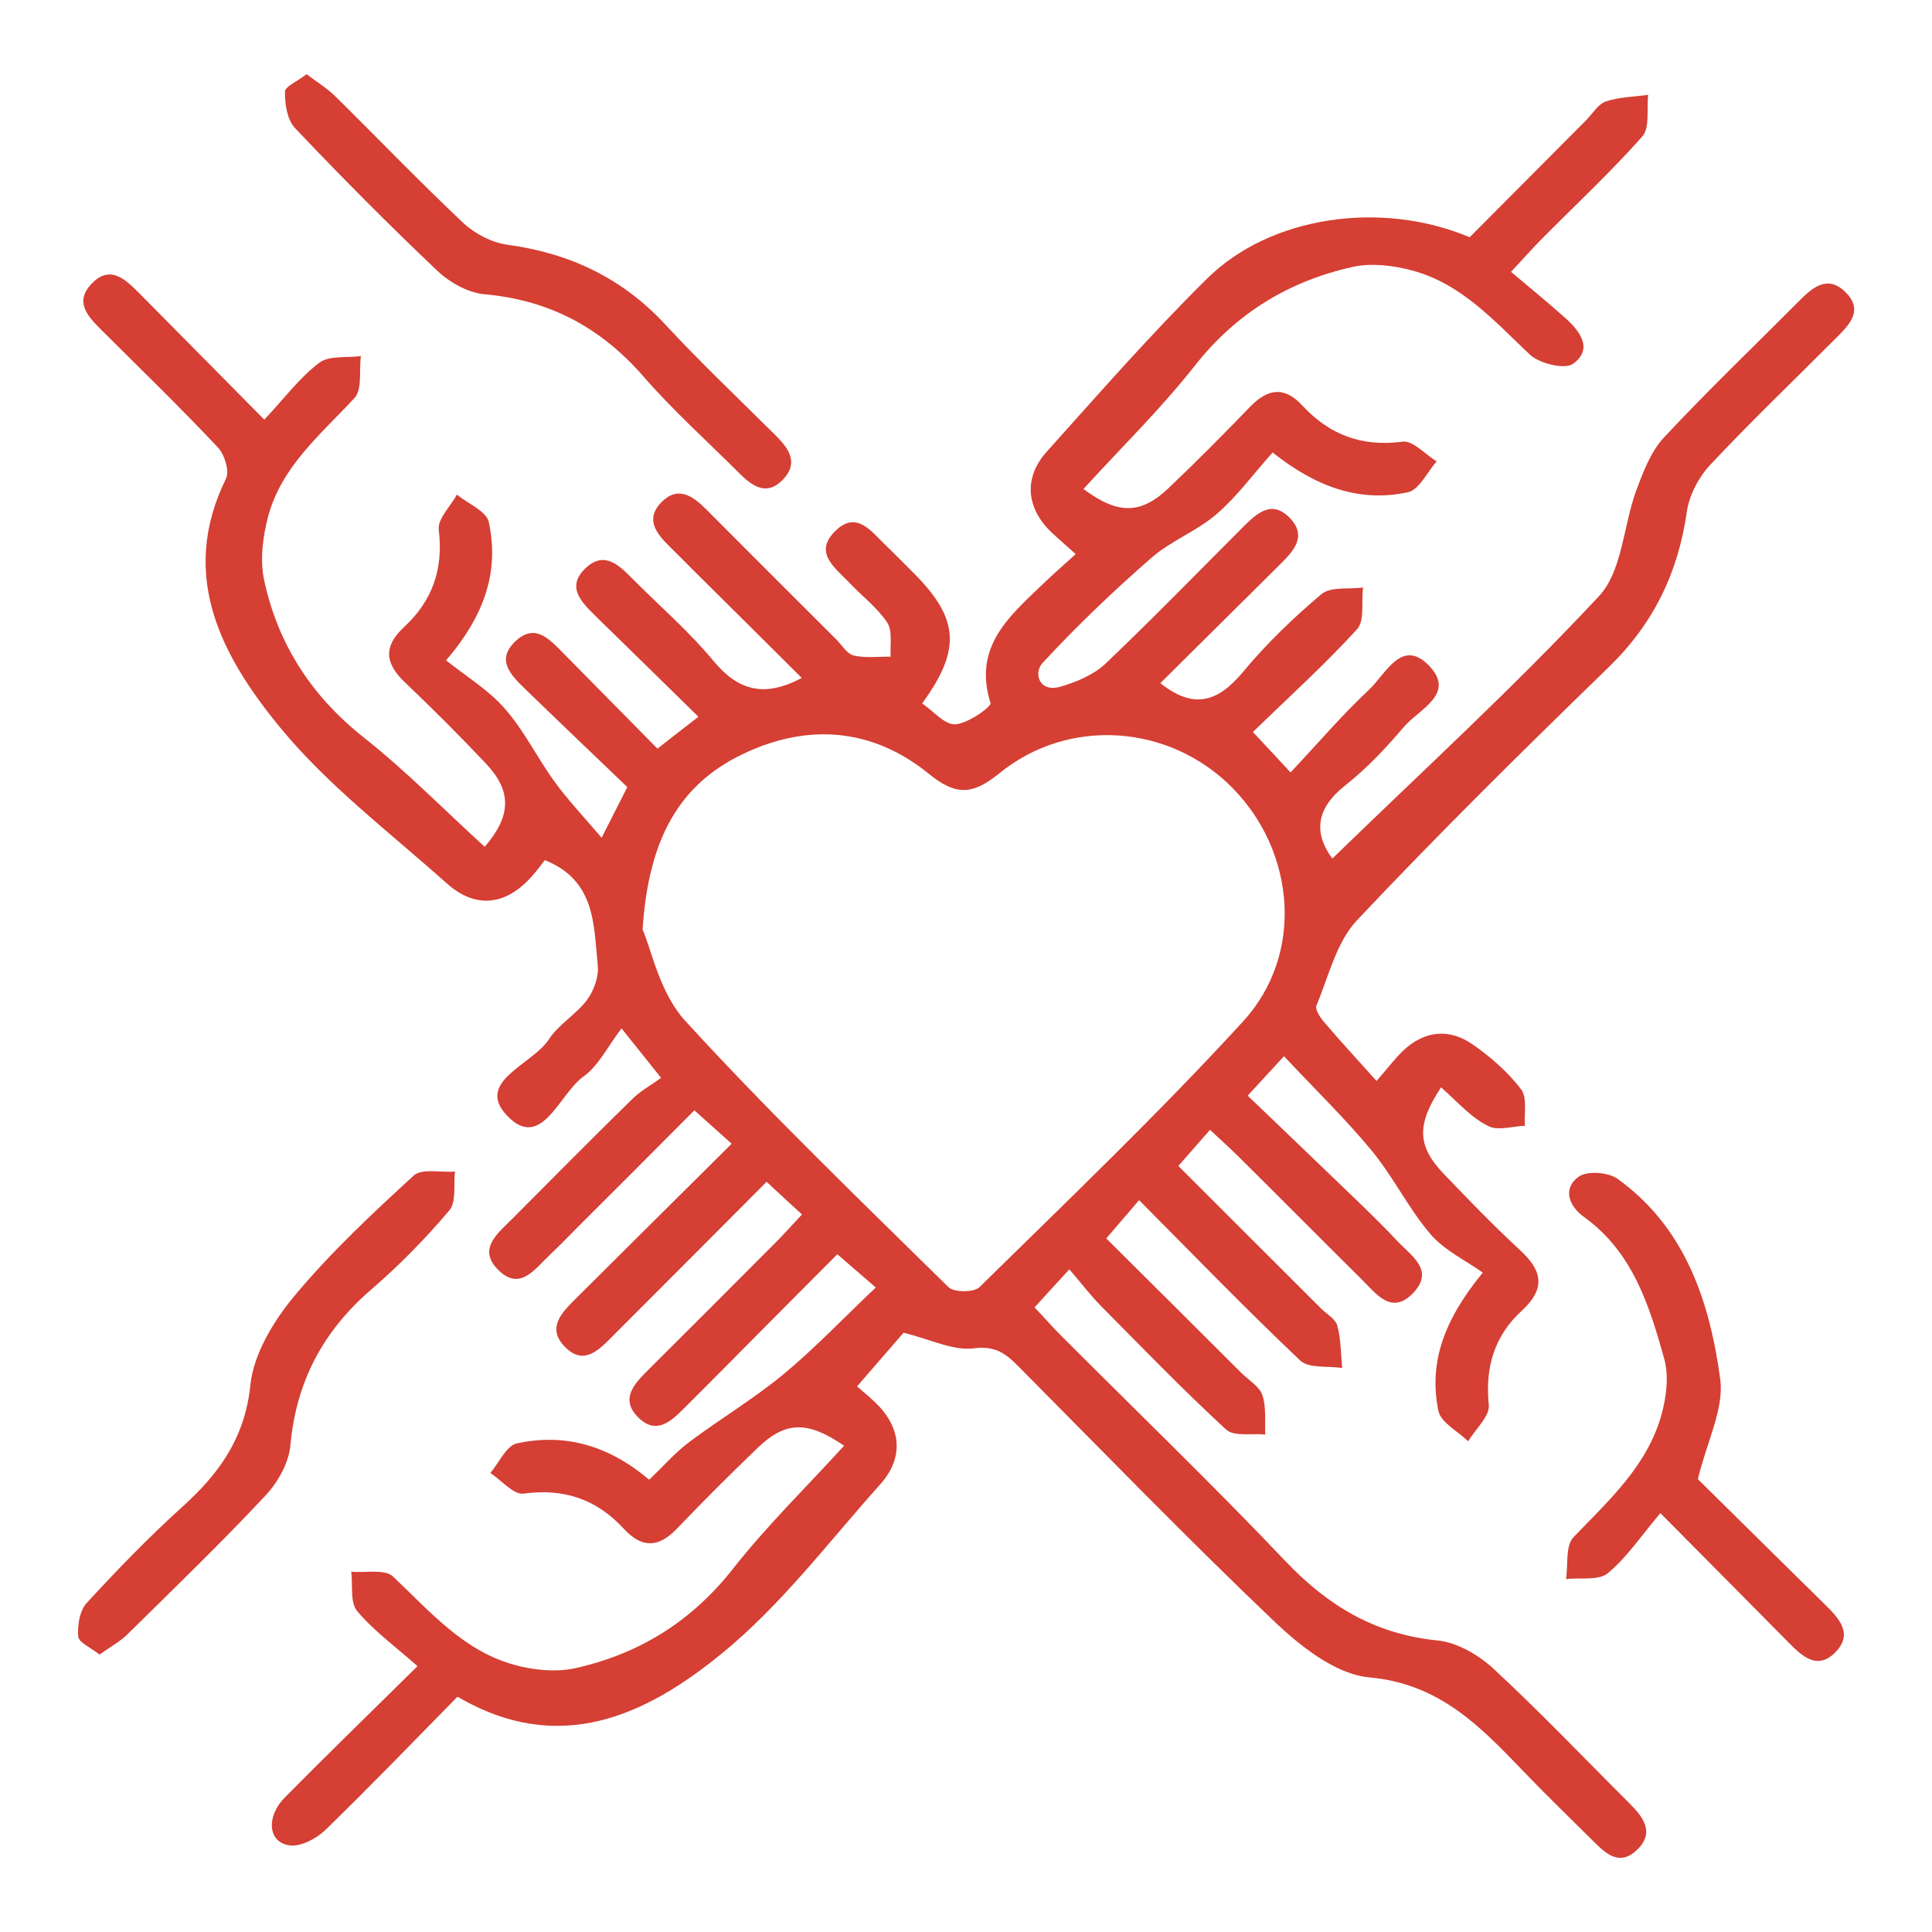 <svg xmlns="http://www.w3.org/2000/svg" xmlns:xlink="http://www.w3.org/1999/xlink" id="Layer_1" x="0px" y="0px" viewBox="0 0 1000 1000" style="enable-background:new 0 0 1000 1000;" xml:space="preserve"><style type="text/css">	.st0{fill:#D53F34;}</style><g>	<g>		<path class="st0" d="M745.9,562.8c-12.8,19.3-12.4,30.4,1.4,44.8c12.8,13.4,25.8,26.8,39.4,39.4c11.6,10.6,13.5,19.9,1,31.4   c-14.2,13-19.1,29.3-17.1,48.8c0.6,5.8-6.9,12.5-10.7,18.8c-5.3-5.2-14.2-9.7-15.4-15.8c-4.9-24.2,2.2-46.2,23-71.5   c-8.9-6.3-19.8-11.5-27-19.8c-11.4-13.3-19.3-29.7-30.4-43.2c-13.6-16.5-29.1-31.5-45.5-49c-6.1,6.6-11.2,12.1-18.8,20.4   c19.5,18.7,38.4,36.8,57.3,55c6.9,6.7,13.8,13.4,20.3,20.4c7,7.5,19.3,14.9,8.1,26.7c-11.2,11.8-19.2,0.4-26.7-7   c-21.3-21.1-42.4-42.4-63.7-63.5c-4.2-4.2-8.6-8.1-14.8-13.9c-5.5,6.3-10.5,12-16.4,18.7c24.8,24.8,49.3,49.2,73.8,73.7   c3,3,7.6,5.5,8.5,9c1.9,7,1.8,14.5,2.5,21.9c-7.4-1.2-17.2,0.3-21.7-3.9c-27.8-26.3-54.5-53.9-83.4-83c-5.8,6.7-10.7,12.5-17,19.8   c23.3,23.2,46.6,46.3,69.8,69.5c3.8,3.8,9.4,7,11,11.6c2.1,6.3,1.2,13.6,1.5,20.4c-6.9-0.7-16.2,1.2-20.3-2.6   c-22.5-20.7-43.7-42.7-65.2-64.4c-5-5.1-9.3-10.8-15.9-18.5c-7.1,7.7-12.1,13.2-18,19.7c5.4,5.7,9.6,10.6,14.2,15.1   c38.5,38.6,77.9,76.5,115.4,116c22.1,23.3,46.6,38.1,79,41.3c10.1,1,21.2,7.5,28.9,14.6c24.2,22.4,46.9,46.3,70.3,69.6   c7.3,7.3,13.5,15.3,3.8,24.4c-9.2,8.6-16.4,1.3-22.9-5.2c-11.9-11.8-24-23.5-35.6-35.6c-22.3-23.2-43.4-45.4-79.9-48.7   c-17.5-1.6-35.9-16.3-49.7-29.5C614,795.8,570.6,751,526.7,706.8c-6.5-6.5-11.8-10.3-22.8-8.9c-10.6,1.3-22.2-4.6-36.2-8.1   c-6.3,7.3-14.9,17.2-24.1,27.8c2.1,1.8,5.6,4.7,9,7.9c13.9,13,15.6,28.7,3,42.8c-26.8,29.9-51.4,62.7-82.3,87.8   c-38.9,31.7-83.7,53.1-136.5,22.1c-22.8,23.2-45.2,46.5-68.4,69c-4.6,4.4-12.4,8.6-18.2,8c-11.3-1.2-12.9-14.6-2.7-24.9   c21.4-21.7,43.3-42.9,68.6-67.9c-11.5-10.2-22.7-18.3-31.3-28.6c-3.7-4.5-2.1-13.4-3-20.3c7.4,0.7,17.4-1.5,21.6,2.5   c19.2,18.1,36.5,38.6,63.1,45.8c9.8,2.7,21.2,3.8,31,1.7c33.1-7.3,60.3-24.1,81.8-51.4c17.6-22.4,38.2-42.5,57.6-63.8   c-19-13-30.3-12.7-44.6,1c-14.3,13.7-28.3,27.7-42,42c-9.4,9.8-18,10.2-27.4,0c-14-15.2-30.9-21.1-51.9-18.2   c-5.2,0.7-11.4-6.9-17.2-10.7c4.5-5.3,8.3-14.1,13.7-15.3c24.8-5.4,47.5,1,68.5,18.8c7-6.6,13.2-13.8,20.6-19.4   c16-12,33.3-22.3,48.7-35c16.1-13.3,30.5-28.5,48-45.1c-6.8-5.9-12.5-10.8-19.9-17.2c-22.7,22.8-45,45.2-67.3,67.7   c-4.2,4.2-8.5,8.5-12.7,12.7c-6.7,6.7-14.1,12.9-23,4.1c-8.8-8.6-3.4-16.1,3.5-23c22.5-22.4,45-44.9,67.4-67.4   c4.2-4.2,8.1-8.6,13.8-14.7c-6.2-5.7-11.8-10.8-18.3-16.9c-26.9,27-53.1,53.3-79.3,79.5c-7.4,7.4-15.4,16.3-25.5,5.5   c-9-9.6-1.1-17.4,5.9-24.4c26.3-26.2,52.7-52.4,80.8-80.3c-6.6-5.9-12.3-11-19.3-17.3c-20.2,20.3-40,40.2-59.9,60   c-5.1,5.1-10.1,10.3-15.3,15.2c-7.6,7.2-15.4,18.8-26.7,7c-10.1-10.5-0.1-18.3,7.1-25.5c20.7-20.8,41.4-41.7,62.4-62.3   c4.2-4.2,9.6-7.2,15.2-11.2c-7.1-8.9-11.9-14.8-20.5-25.6c-7.2,9.4-11.9,19.4-19.8,25c-12.4,8.8-21.6,38.7-39.3,20.3   c-17.1-17.7,12.9-26.5,21.4-39.5c5.1-7.9,14.2-13,19.9-20.6c3.5-4.8,6.1-12,5.5-17.8c-2.1-21-1.1-44-27.4-54.5   c-1.7,2.2-4.1,5.5-6.8,8.5c-13.5,15.1-29.1,16.8-44,3.5c-29.5-26.4-61.7-50.7-86.5-81c-29.8-36.4-52.5-78.2-27.7-128.5   c1.9-3.9-0.8-12.5-4.2-16.1c-19.3-20.5-39.5-40.1-59.5-60c-7-7-15.2-14.7-6.2-24.4c9.9-10.8,18.2-2.3,25.6,5.2   c20.6,20.8,41.2,41.6,64.1,64.8c10.3-10.9,18.2-21.7,28.4-29.4c5.1-3.9,14.3-2.5,21.6-3.5c-1,7.4,0.8,17.2-3.3,21.7   c-17.5,18.9-37.9,35.5-44.8,61.6c-2.7,10.4-4.2,22.3-2,32.6c7.1,33.2,24.5,60.1,51.7,81.6c22,17.4,41.7,37.6,62.5,56.5   c13.8-16.1,14.1-28.8,0.6-43.1c-13.6-14.4-27.6-28.4-41.9-42c-10.4-9.9-11.3-18.6-0.4-28.7c14.6-13.5,20.4-30,17.9-50.3   c-0.7-5.6,6.1-12.1,9.4-18.2c5.7,4.7,15.3,8.6,16.5,14.2c5.3,24.7-1.4,47.4-22.1,71.6c10.5,8.4,22.1,15.4,30.5,25.1   c10,11.4,16.8,25.6,25.8,37.9c6.9,9.5,15,18,24.2,28.8c4.9-9.7,8.5-16.8,13.3-26.2c-17.9-17.2-35.7-34.1-53.3-51.2   c-7.1-6.9-14.7-14.7-4.7-24.2c9.9-9.5,17.3-1.6,24.3,5.5c16,16.2,32,32.4,49.3,50c6.6-5.2,12.5-9.8,21.2-16.5   c-18-17.7-35.4-34.7-52.8-51.7c-7.5-7.4-16.2-15.5-5.3-25.5c9.7-8.9,17.4-0.9,24.4,6.2c14,14,29.1,27.1,41.6,42.2   c12.7,15.3,26.2,19,45.6,8.7c-19.1-19-38-37.8-56.9-56.5c-3.8-3.8-7.6-7.7-11.4-11.4c-6.8-6.7-13-14.1-4.4-23   c8.5-8.7,16.2-3.4,23.1,3.5c22.4,22.5,44.9,45,67.4,67.4c3,3,5.6,7.6,9.1,8.4c6.1,1.4,12.7,0.5,19.1,0.6c-0.4-6,1.1-13.3-1.8-17.7   c-5.2-7.8-13.2-13.8-19.8-20.8c-7.2-7.6-18.6-15.4-6.9-26.7c10.7-10.4,18.2,0,25.4,7c5.2,5,10.2,10.1,15.3,15.2   c23.2,23.4,24.4,39.3,4.1,67.2c5.8,3.9,11.7,11.2,17.2,10.8c6.6-0.4,18.8-9.2,18.2-11c-9.2-29.1,9.7-44.9,27.1-61.6   c5.2-5,10.6-9.7,17-15.5c-5.1-4.6-9-7.9-12.7-11.4c-12.9-12.4-14.4-28.1-2.4-41.5c27.2-30.3,54.1-61.1,83.1-89.7   c32.7-32.4,90.1-40.7,135.9-21.4c19.7-19.8,40-40.2,60.2-60.5c3.4-3.4,6.2-8.4,10.3-9.8c6.9-2.3,14.6-2.4,21.9-3.4   c-0.9,7.3,1,17.1-3.1,21.6c-16.7,18.8-35.2,36-52.9,53.9c-4.1,4.2-8,8.6-15,16.1c9.9,8.4,19.2,15.9,28.1,23.9   c7.6,6.8,14.6,16.1,4,23.7c-4.3,3.1-17.4-0.1-22.4-4.8c-18.3-17.3-35.2-36.5-60.5-43.4c-9.8-2.7-21.2-4.1-30.9-2   c-33,7.3-60.4,23.8-81.9,51.1c-17.7,22.5-38.3,42.6-57.7,63.9c17.8,13.3,29.7,13.2,44-0.4c14.3-13.6,28.3-27.7,42-41.9   c9.2-9.6,17.8-11.2,27.4-0.8c14,15.1,30.7,21.4,51.8,18.6c5.3-0.7,11.7,6.6,17.6,10.2c-4.9,5.6-9.1,14.8-14.9,16   c-24.8,5.3-47.2-2.5-70-20.6c-9.8,10.9-18.3,22.7-29,31.9c-10.2,8.8-23.6,13.8-33.7,22.6c-19.7,17.2-38.7,35.3-56.4,54.5   c-4.7,5.1-1.9,15.5,9.4,12.2c8.2-2.4,17-6.1,23.1-11.8c24.3-23.1,47.7-47.2,71.5-71c7.1-7.1,14.9-14.2,24.3-4.2   c8.4,9,2,16.4-4.7,23.1c-20.8,20.6-41.6,41.3-62.6,62.1c17.3,13.8,29.8,9.7,42.6-5.6c12.2-14.7,26.2-28.2,40.8-40.5   c4.8-4,14.2-2.4,21.5-3.4c-0.9,7.4,0.9,17.2-3.1,21.6c-16.9,18.5-35.6,35.4-53.9,53.2c6.9,7.4,12.1,12.9,19.5,20.9   c14.3-15.2,26.7-29.8,40.7-42.9c8.5-7.9,16.9-27.2,31.2-12.1c13.7,14.5-5.6,22.4-13.2,31.4c-9.3,10.9-19.3,21.6-30.5,30.4   c-15.3,12.1-16.2,24.7-6.6,37.8c46.2-44.9,94-88.6,138-135.8c12.1-12.9,12.6-36.4,19.3-54.7c3.6-9.6,7.5-20.1,14.3-27.4   c22.5-24.1,46.3-46.9,69.6-70.3c7.1-7.2,15-14.3,24.4-5c9.8,9.7,1.6,17.3-5.3,24.2c-21.6,21.7-43.7,42.8-64.6,65.1   c-6,6.4-11,15.8-12.2,24.4c-4.5,31.5-17.2,57.8-40.2,80.2c-44.3,43-88.3,86.4-130.6,131.3c-10.6,11.3-14.6,29-20.9,44   c-0.9,2.1,2,6.4,4.2,8.9c8.5,10,17.4,19.6,26.9,30.2c6.1-7,9.7-11.8,13.9-15.8c11.1-10.4,23.9-11.5,36-3   c9.3,6.5,18.1,14.2,24.9,23.1c3.3,4.3,1.5,12.5,2,18.9c-6.4,0.2-14.2,2.8-19,0.1C761.4,578.5,754.6,570.5,745.9,562.8z    M332.6,481.1c4.6,10.5,8.9,32.9,22,47.2c43.6,47.7,90.2,92.5,136.3,137.9c2.8,2.8,13.2,2.8,16,0.1c46.1-45.3,92.9-90,136.5-137.6   c31.7-34.6,27.2-87.6-5.4-120.8c-32.3-32.9-84.6-37.1-120.8-7.6c-14,11.4-22.6,11.5-36.6,0.1c-29.1-23.6-62.6-26.2-96.1-10.1   C351.4,406.1,335.6,434.5,332.6,481.1z"></path>		<path class="st0" d="M878.8,765.6c20.9,20.6,43.4,42.9,66,65.1c7.1,7,14.5,14.9,5.3,24.4c-9.3,9.6-17.2,2.3-24.3-4.9   c-20.9-21.2-41.9-42.3-66.4-67c-9.9,11.7-17.3,22.9-27.2,31.1c-4.8,3.9-14.2,2.2-21.6,3c1.1-7.4-0.4-17.2,3.8-21.6   c18.2-19,38.1-36.8,45.5-63.2c2.6-9.2,4-20.3,1.5-29.2c-7.7-27.6-16.3-55.2-41.5-73.4c-7.6-5.4-11.5-14.6-2.7-20.9   c4.4-3.1,15.3-2.3,20.1,1.2c35.1,25.3,47.7,63.7,53.1,103.8C892.4,729.2,883.6,745.9,878.8,765.6z"></path>		<path class="st0" d="M158.7,38.4c5.7,4.3,10.7,7.4,14.8,11.4c22.2,21.9,43.8,44.4,66.4,65.7c6,5.6,14.8,10.1,22.9,11.2   c32.2,4.4,59.2,17.2,81.5,41.2c18.3,19.8,37.9,38.3,57,57.3c7,6.9,12.3,14.4,3.9,23.1c-8.7,8.9-16.2,3-23-3.8   c-16.5-16.5-34-32.2-49.3-49.8c-22.1-25.3-48.6-39.4-82.2-42.4c-8.5-0.8-18-6.1-24.4-12.2c-25.2-23.9-49.7-48.6-73.6-73.8   c-4.1-4.3-5.3-12.5-5.2-18.9C147.6,44.7,154.1,42,158.7,38.4z"></path>		<path class="st0" d="M51.5,856.4c-4.5-3.6-10.7-6.2-11-9.3c-0.5-5.7,0.7-13.4,4.3-17.3c15.8-17.2,32.1-34.1,49.4-49.7   c19.2-17.3,32.6-35.8,35.4-63.3c1.7-16,11.9-32.9,22.6-45.8c18.7-22.5,40.3-42.7,61.9-62.5c4.2-3.9,14.1-1.5,21.4-2.1   c-0.8,6.9,0.8,15.8-3,20.2c-12.4,14.6-25.9,28.4-40.4,40.9c-24.9,21.5-38.8,47.6-41.8,80.6c-0.8,9.1-6.5,19.2-12.9,26   c-22.9,24.5-47.1,47.8-71,71.4C62.6,849.4,57.4,852.2,51.5,856.4z"></path>	</g></g></svg>
